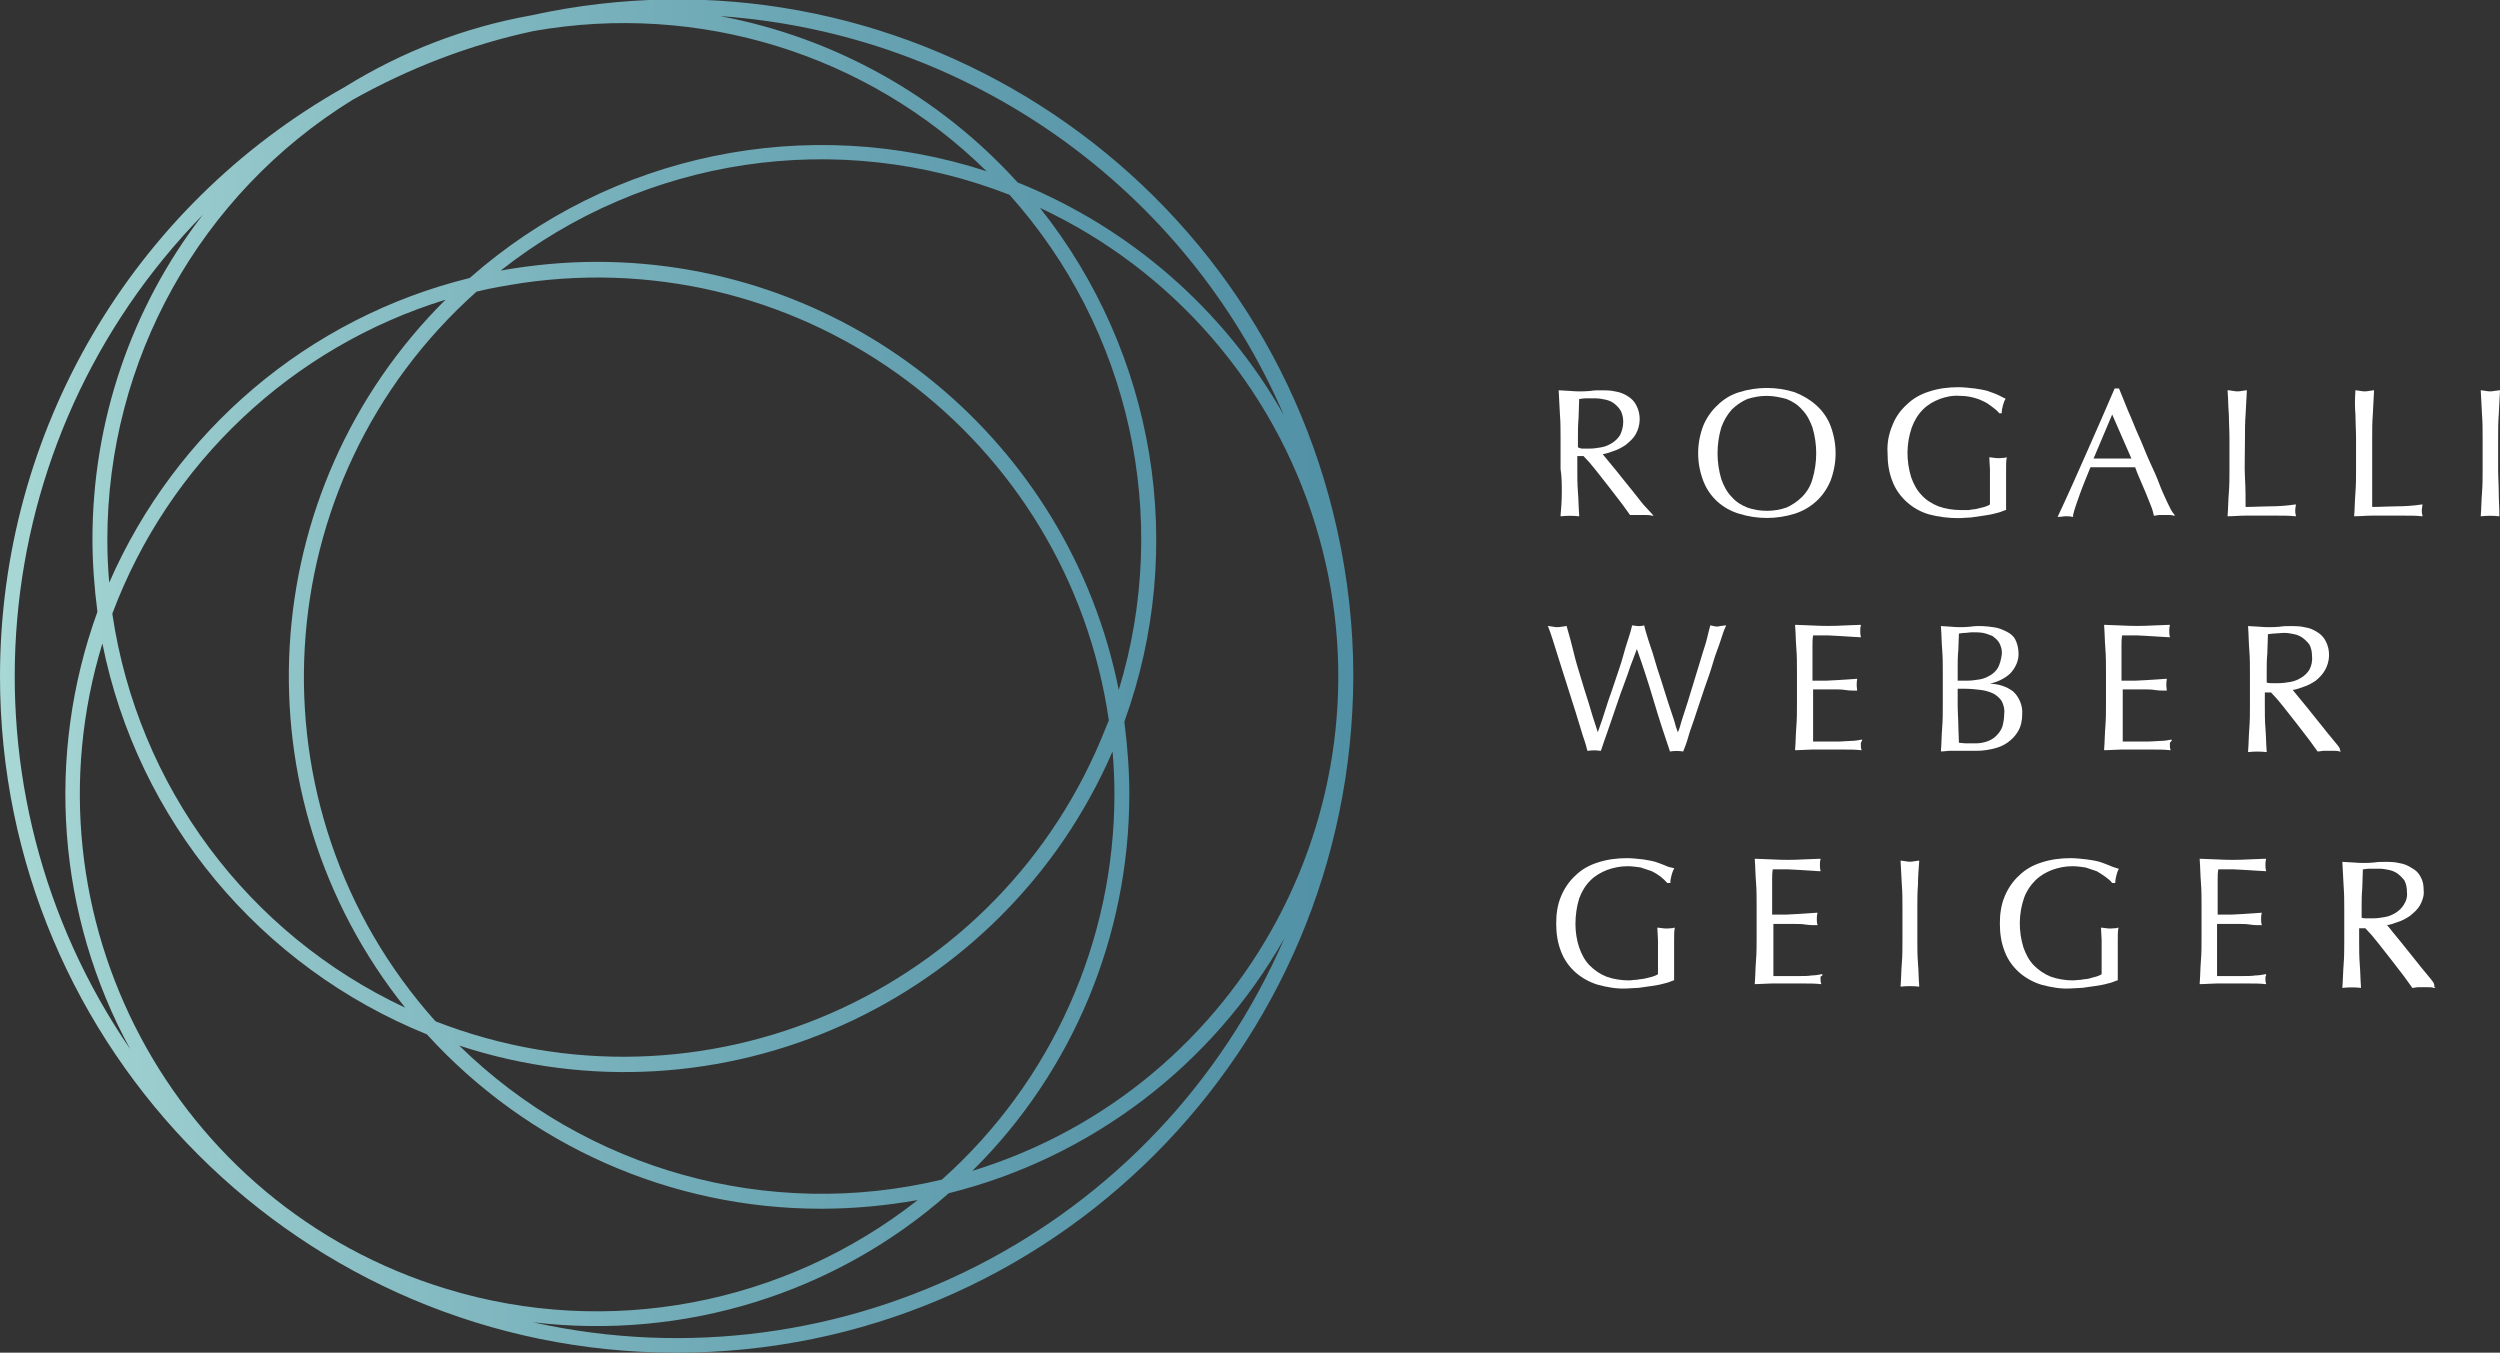 <?xml version="1.0" encoding="utf-8"?>
<!-- Generator: Adobe Illustrator 22.0.1, SVG Export Plug-In . SVG Version: 6.00 Build 0)  -->
<svg version="1.1" id="Ebene_1" xmlns="http://www.w3.org/2000/svg" xmlns:xlink="http://www.w3.org/1999/xlink" x="0px" y="0px"
	 viewBox="0 0 402.9 218" style="enable-background:new 0 0 402.9 218;" xml:space="preserve">
<rect x="0" y="0" width="402.9" height="218" fill="#333333" stroke="none"/>
<style type="text/css">
	.st0{fill:#FFFFFF;}
	.st1{fill:url(#SVGID_1_);}
</style>
<title>PB_Logo_Hauptlogo_RZ_farbig</title>
<path class="st0" d="M251.7,79.4c0,1.3-0.1,2.5-0.2,3.7v0.1h0.1c0.9-0.1,1.9-0.1,2.8,0h0.1V83c-0.1-1.2-0.1-2.5-0.2-3.7
	s-0.1-2.5-0.1-3.8v-2h1c0.6,0.6,1.3,1.4,2,2.3s1.5,1.9,2.2,2.8s1.4,1.8,2,2.6s1,1.4,1.3,1.8l0,0h0.1c0.3,0,0.5,0,0.8,0h1.7
	c0.3,0,0.6,0,0.9,0.1h0.3l-0.2-0.2c-0.3-0.3-0.6-0.7-1.1-1.2s-0.9-1.1-1.4-1.7s-1-1.3-1.6-2s-1.1-1.4-1.6-2l-1.4-1.7l-0.9-1.1
	c0.6-0.1,1.2-0.3,1.7-0.5c0.7-0.2,1.4-0.6,2-1c0.6-0.5,1.2-1,1.6-1.7c0.8-1.4,0.9-3.2,0.1-4.7c-0.3-0.6-0.8-1.1-1.3-1.4
	c-0.6-0.4-1.3-0.7-2-0.8c-0.8-0.2-1.6-0.2-2.4-0.2c-0.6,0-1.1,0-1.7,0.1c-1.1,0.1-2.2,0.1-3.3,0l-1.7-0.1h-0.1V63
	c0.1,1.3,0.1,2.5,0.2,3.8s0.1,2.5,0.1,3.8v5C251.7,76.8,251.7,78.1,251.7,79.4z M254.3,72.1v-1.6c0-1,0-2.1,0.1-3.1l0.1-3.1
	c0.3,0,0.6-0.1,1-0.1c0.5,0,1,0,1.7,0c0.5,0,1,0.1,1.5,0.2c0.5,0.1,1,0.3,1.4,0.6c0.4,0.3,0.8,0.7,1.1,1.2c0.3,0.6,0.4,1.2,0.4,1.8
	c0,0.7-0.2,1.5-0.5,2.1c-0.3,0.5-0.8,1-1.3,1.3c-0.5,0.3-1.1,0.6-1.8,0.7c-0.6,0.1-1.2,0.2-1.9,0.2c-0.4,0-0.7,0-1.1,0
	C254.8,72.3,254.6,72.2,254.3,72.1L254.3,72.1z"/>
<path class="st0" d="M289.2,82.8c1.3-0.4,2.5-1.1,3.5-2c1-0.9,1.8-2.1,2.3-3.3c1.1-2.9,1.1-6,0-8.9c-0.5-1.3-1.3-2.4-2.3-3.3
	c-1-0.9-2.2-1.6-3.5-2.1c-2.9-0.9-6-0.9-8.9,0c-1.3,0.4-2.5,1.1-3.5,2.1c-1,0.9-1.8,2.1-2.3,3.3c-1.1,2.9-1.1,6,0,8.9
	c1,2.6,3.1,4.5,5.8,5.3C283.2,83.7,286.3,83.7,289.2,82.8L289.2,82.8z M284.7,63.8c1.1,0,2.1,0.2,3.2,0.5c1,0.4,1.8,0.9,2.5,1.7
	c0.8,0.8,1.3,1.8,1.7,2.9c0.8,2.7,0.8,5.6,0,8.3c-0.3,1.1-0.9,2.1-1.7,2.9c-0.7,0.7-1.6,1.3-2.5,1.7c-2,0.7-4.3,0.7-6.3,0
	c-1-0.4-1.8-0.9-2.5-1.7c-0.8-0.8-1.3-1.8-1.7-2.9c-0.8-2.7-0.8-5.6,0-8.3c0.4-1.1,0.9-2,1.7-2.9c0.7-0.7,1.6-1.3,2.5-1.7
	C282.6,64,283.6,63.8,284.7,63.8L284.7,63.8z"/>
<path class="st0" d="M317.6,83.4c0.7-0.1,1.4-0.2,2.1-0.3c0.7-0.1,1.3-0.2,2-0.4c0.5-0.1,1-0.3,1.5-0.5h0.1v-0.1c0-0.4,0-0.8,0-1.2
	s0-0.8,0-1.2c0-1.6,0-2.9,0-3.8s0-1.7,0.1-2.1v-0.1h-0.1c-0.2,0.1-0.4,0.1-0.6,0.1c-0.7,0.1-1.3,0-2-0.1h-0.1v0.1
	c0,0.6,0.1,1.3,0.1,2s0,1.4,0,2s0,1.2,0,1.8s0,1.1,0,1.7c-0.3,0.2-0.6,0.3-0.9,0.4c-0.4,0.1-0.8,0.2-1.2,0.3
	c-0.4,0.1-0.9,0.1-1.3,0.2c-0.4,0-0.9,0-1.3,0c-1.2,0-2.5-0.2-3.6-0.6c-1-0.4-2-1-2.7-1.8c-0.8-0.8-1.3-1.8-1.7-2.9
	c-0.8-2.6-0.8-5.4,0.1-8c0.4-1.1,1-2.1,1.8-2.9c0.8-0.8,1.7-1.3,2.7-1.7c1.1-0.4,2.2-0.6,3.3-0.5c1.3,0,2.6,0.3,3.8,0.9
	c0.5,0.2,1,0.6,1.4,0.9c0.4,0.3,0.8,0.6,1.1,1l0,0h0.4v-0.1c0-0.4,0.1-0.8,0.2-1.2c0.1-0.3,0.2-0.7,0.4-1l0-0.1h-0.1
	c-0.4-0.2-0.8-0.4-1.2-0.6c-0.5-0.2-1-0.4-1.6-0.6c-0.7-0.2-1.4-0.3-2.1-0.4c-0.9-0.1-1.8-0.2-2.6-0.2c-1.6,0-3.2,0.2-4.7,0.7
	c-1.3,0.4-2.6,1.1-3.6,2.1c-1,0.9-1.8,2-2.3,3.3c-0.6,1.4-0.9,2.9-0.8,4.5c0,1.6,0.2,3.1,0.8,4.6c0.5,1.3,1.3,2.4,2.3,3.3
	c1,0.9,2.2,1.6,3.6,2c1.5,0.4,3.1,0.6,4.7,0.6C316.3,83.5,317,83.4,317.6,83.4z"/>
<path class="st0" d="M349.3,81c-0.4-0.9-0.9-1.9-1.3-3s-1-2.4-1.6-3.7s-1.1-2.7-1.7-4s-1.1-2.7-1.7-4l-1.5-3.7h-0.7l0,0
	c-1.5,3.5-3,6.9-4.5,10.3s-3,6.8-4.6,10.2l-0.1,0.2h0.2c0.4,0,0.7-0.1,1.1-0.1c0.4,0,0.7,0,1.1,0.1h0.1V83c0.2-0.9,0.6-2,1.1-3.4
	s1.1-2.8,1.7-4.3h1.7c1.2,0,2.5,0,3.7,0h1.8c0.2,0.6,0.5,1.3,0.8,2l0.9,2.1c0.3,0.7,0.5,1.3,0.8,2s0.4,1.2,0.5,1.6v0.1h0.1
	c0.3,0,0.5-0.1,0.8-0.1h1.5c0.3,0,0.5,0,0.8,0.1h0.2l-0.1-0.2C350,82.5,349.7,81.8,349.3,81z M343.5,73.9H342c-1,0-2.1,0-3.2,0h-1.4
	l3-7.1L343.5,73.9z"/>
<path class="st0" d="M359.2,66.8c0,1.2,0.1,2.5,0.1,3.8v5c0,1.3,0,2.6-0.1,3.8s-0.1,2.5-0.2,3.7v0.1h0.1c0.9,0,1.8-0.1,2.7-0.1h5.4
	c0.9,0,1.8,0,2.7,0.1h0.1V83c-0.1-0.2-0.1-0.5-0.1-0.8c0-0.3,0.1-0.6,0.1-0.8v-0.1h-0.1c-1.3,0.2-2.7,0.3-4.1,0.3
	c-1.2,0-2.5,0.1-3.9,0.1c0-1.4,0-3-0.1-4.7s0-3.9,0-6.4c0-1.3,0-2.5,0.1-3.8s0.1-2.5,0.2-3.8v-0.1H362l-0.7,0.1
	c-0.5,0.1-0.9,0.1-1.4,0l-0.7-0.1H359V63C359.1,64.3,359.1,65.6,359.2,66.8z"/>
<path class="st0" d="M379.6,66.8c0,1.2,0.1,2.5,0.1,3.8v5c0,1.3,0,2.6-0.1,3.8s-0.1,2.5-0.2,3.7v0.1h0.1c0.9,0,1.8-0.1,2.7-0.1h5.4
	c0.9,0,1.8,0,2.7,0.1h0.1V83c-0.1-0.2-0.1-0.5-0.1-0.8c0-0.3,0.1-0.6,0.1-0.8v-0.1h-0.1c-1.3,0.2-2.7,0.3-4.1,0.3
	c-1.2,0-2.5,0.1-3.9,0.1c0-1.4,0-3,0-4.7s0-3.9,0-6.4c0-1.3,0-2.5,0.1-3.8s0.1-2.5,0.2-3.8v-0.1h-0.1l-0.7,0.1
	c-0.5,0.1-0.9,0.1-1.4,0l-0.7-0.1h-0.1V63C379.5,64.3,379.5,65.6,379.6,66.8z"/>
<path class="st0" d="M402.7,79.4c0-1.2-0.1-2.5-0.1-3.8v-5c0-1.3,0-2.5,0.1-3.8s0.1-2.5,0.2-3.8v-0.1h-0.1L402,63
	c-0.5,0.1-0.9,0.1-1.4,0l-0.7-0.1h-0.1V63c0.1,1.3,0.1,2.5,0.2,3.8s0.1,2.5,0.1,3.8v5c0,1.3,0,2.6-0.1,3.8s-0.1,2.5-0.2,3.7v0.1h0.1
	c0.9-0.1,1.9-0.1,2.8,0h0.1V83C402.8,81.8,402.7,80.6,402.7,79.4z"/>
<path class="st0" d="M277.2,100.9c-0.3,0.1-0.7,0.1-1,0l-0.5-0.1h-0.1v0.1c-0.1,0.4-0.3,1.1-0.5,2s-0.6,1.9-0.9,3l-1.1,3.6
	c-0.4,1.2-0.7,2.4-1.1,3.6l-1,3.1c-0.2,0.8-0.4,1.4-0.6,1.8c-0.2-0.5-0.4-1.1-0.6-1.9l-1-3l-1.1-3.5c-0.4-1.2-0.8-2.4-1.1-3.5
	s-0.7-2.1-1-3.1s-0.5-1.6-0.6-2.1v-0.1h-0.1c-0.3,0.1-0.6,0.1-0.9,0.1c-0.3,0-0.6-0.1-0.9-0.1h-0.1v0.1c-0.1,0.5-0.3,1.2-0.6,2.1
	s-0.6,1.9-0.9,3s-0.7,2.2-1.1,3.4s-0.8,2.4-1.2,3.5l-1,3.1l-0.7,2c-0.6-1.8-1.1-3.4-1.5-4.8c-0.5-1.5-0.9-2.9-1.3-4.2
	s-0.8-2.6-1.1-3.9s-0.7-2.7-1.1-4.1v-0.1h-0.1l-0.7,0.1c-0.5,0.1-1,0.1-1.4,0l-0.7-0.1h-0.2l0.1,0.1c0.2,0.5,0.5,1.3,0.8,2.3
	s0.7,2.2,1.1,3.5l1.3,4.1l1.3,4.1l1.1,3.6c0.4,1.1,0.6,1.9,0.7,2.3v0.1h0.1c0.7-0.1,1.3-0.1,2,0h0.1V121c0.3-0.9,0.6-1.8,1-2.9
	l1.1-3.2l1.1-3.2l0.3-0.8l0.8-2.2c0.3-0.9,0.6-1.8,0.9-2.5l0.6-1.6c1,2.8,1.9,5.6,2.7,8.3s1.7,5.5,2.6,8.1v0.1h0.1
	c0.7-0.1,1.3-0.1,2,0h0.1V121c0.2-0.5,0.5-1.2,0.8-2.3s0.8-2.3,1.2-3.6l1.4-4.2c0.5-1.4,1-2.8,1.4-4.2s0.9-2.5,1.2-3.5
	s0.6-1.8,0.8-2.2l0.1-0.2h-0.2L277.2,100.9z"/>
<path class="st0" d="M300.1,119.3v-0.1H300c-0.5,0.1-1.1,0.2-1.6,0.2c-0.6,0-1.3,0.1-2,0.1s-1.4,0-2.2,0h-2c0-0.4,0-0.9,0-1.5
	s0-1.6,0-2.7v-2.9c0-0.3,0-0.6,0-0.8s0-0.3,0-0.5h1.3h1.9c0.7,0,1.4,0,2,0.1s1.2,0.1,1.8,0.1h0.1v-0.1c-0.1-0.6-0.1-1.2,0-1.7v-0.1
	h-0.1l-1.4,0.1l-1.6,0.1l-1.9,0.1c-0.6,0-1.4,0-2.2,0c0-0.4,0-0.9,0-1.5s0-1.5,0-2.2s0-1.4,0-1.9s0-1.1,0.1-1.7c0.9,0,1.7,0,2.4,0
	l1.9,0.1l1.6,0.1l1.7,0.1h0.1v-0.1c-0.1-0.3-0.1-0.6-0.1-0.9c0-0.3,0-0.6,0.1-0.9v-0.1h-0.1l-2.6,0.1c-1.7,0.1-3.4,0.1-5.2,0
	l-2.6-0.1h-0.1v0.1c0.1,1.2,0.1,2.5,0.2,3.7s0.1,2.5,0.1,3.8v5c0,1.3,0,2.6-0.1,3.8s-0.1,2.5-0.2,3.7v0.1h0.1c0.9,0,1.8-0.1,2.6-0.1
	h5.3c0.9,0,1.7,0,2.6,0.1h0.1v-0.1c-0.1-0.2-0.1-0.5-0.1-0.7c0-0.1,0-0.3,0-0.4C300.1,119.4,300.1,119.3,300.1,119.3z"/>
<path class="st0" d="M325.2,117.9c0.5-0.8,0.7-1.8,0.7-2.8c0.1-1.4-0.5-2.8-1.5-3.7c-1.1-0.8-2.4-1.2-3.7-1.2
	c1.2-0.3,2.3-0.8,3.2-1.6c0.9-0.9,1.5-2.2,1.4-3.4c0-0.7-0.2-1.5-0.5-2.1c-0.3-0.6-0.8-1-1.4-1.3c-0.6-0.3-1.3-0.6-2-0.7
	c-1.3-0.2-2.6-0.3-3.9-0.1c-1,0.1-2.1,0.1-3.1,0l-1.5-0.1h-0.1v0.1c0.1,1.2,0.1,2.5,0.2,3.7s0.1,2.5,0.1,3.8v5c0,1.3,0,2.6-0.1,3.8
	s-0.1,2.5-0.2,3.7v0.1h0.1c0.5,0,0.9-0.1,1.4-0.1h1.4c0.5,0,0.9,0,1.4,0h1.4c0.9,0,1.7-0.1,2.6-0.3c0.9-0.2,1.7-0.5,2.4-1
	C324.2,119.2,324.8,118.6,325.2,117.9z M322,107.6c-0.3,0.5-0.7,0.9-1.2,1.2c-0.5,0.3-1.1,0.6-1.8,0.7c-0.7,0.1-1.3,0.2-2,0.2h-1.5
	v-2.1c0-0.9,0-1.9,0.1-2.8l0.1-2.7c0.2,0,0.5-0.1,0.9-0.1s0.8-0.1,1.3-0.1c0.6,0,1.1,0,1.7,0.1c0.5,0.1,1,0.3,1.5,0.5
	c0.4,0.3,0.8,0.6,1.1,1.1c0.3,0.6,0.5,1.2,0.4,1.9C322.5,106.3,322.3,107,322,107.6L322,107.6z M318.4,119.8c-0.5,0-1,0-1.5,0
	s-0.9-0.1-1.2-0.1l-0.1-2.9c0-1-0.1-2-0.1-2.9V111h1.2c0.9,0,1.8,0.1,2.6,0.2c0.7,0.1,1.4,0.3,2,0.6c0.5,0.3,1,0.7,1.3,1.2
	c0.3,0.6,0.5,1.3,0.4,2c0,0.7-0.1,1.4-0.3,2.1c-0.2,0.6-0.6,1.1-1,1.5c-0.4,0.4-0.9,0.7-1.5,0.9C319.6,119.7,319,119.8,318.4,119.8
	L318.4,119.8z"/>
<path class="st0" d="M350,119.3v-0.1h-0.1c-0.5,0.1-1.1,0.2-1.6,0.2c-0.6,0-1.3,0.1-2,0.1s-1.4,0-2.2,0h-2c0-0.4,0-0.9,0-1.5
	s0-1.6,0-2.7v-2.9c0-0.3,0-0.6,0-0.8s0-0.3,0-0.5h1.3h1.9c0.7,0,1.4,0,2,0.1s1.2,0.1,1.8,0.1h0.1v-0.1c-0.1-0.6-0.1-1.2,0-1.7v-0.1
	H349l-1.4,0.1l-1.6,0.1l-1.9,0.1c-0.6,0-1.4,0-2.2,0c0-0.4,0-0.9,0-1.5s0-1.5,0-2.2s0-1.4,0-1.9s0-1.1,0.1-1.7c0.9,0,1.7,0,2.4,0
	l1.9,0.1l1.6,0.1l1.7,0.1h0.1v-0.1c-0.1-0.3-0.1-0.6-0.1-0.9c0-0.3,0-0.6,0.1-0.9v-0.1h-0.1l-2.6,0.1c-1.7,0.1-3.4,0.1-5.2,0
	l-2.6-0.1h-0.1v0.1c0.1,1.2,0.1,2.5,0.2,3.7s0.1,2.5,0.1,3.8v5c0,1.3,0,2.6-0.1,3.8s-0.1,2.5-0.2,3.7v0.1h0.1c0.9,0,1.8-0.1,2.6-0.1
	h5.3c0.9,0,1.7,0,2.6,0.1h0.1v-0.1c-0.1-0.2-0.1-0.5-0.1-0.7c0-0.1,0-0.3,0-0.4C350,119.4,350,119.3,350,119.3z"/>
<path class="st0" d="M376.4,119.7c-0.4-0.5-0.9-1.1-1.4-1.7s-1-1.3-1.6-2l-1.6-2l-1.4-1.7l-0.9-1.1c0.6-0.1,1.2-0.3,1.7-0.5
	c0.7-0.2,1.4-0.6,2-1c0.6-0.5,1.1-1,1.5-1.7c0.8-1.4,0.9-3.2,0.1-4.7c-0.3-0.6-0.8-1.1-1.3-1.4c-0.6-0.4-1.3-0.7-2-0.8
	c-0.8-0.2-1.6-0.2-2.4-0.2c-0.6,0-1.1,0-1.7,0.1c-1.1,0.1-2.2,0.1-3.3,0l-1.7-0.1h-0.1v0.1c0.1,1.3,0.1,2.6,0.2,3.8s0.1,2.5,0.1,3.8
	v5c0,1.3,0,2.6-0.1,3.8s-0.1,2.5-0.2,3.7v0.1h0.1c0.9-0.1,1.9-0.1,2.8,0h0.1v-0.1c-0.1-1.2-0.1-2.5-0.2-3.7s-0.1-2.5-0.1-3.8v-2h1
	c0.6,0.6,1.3,1.4,2,2.3s1.5,1.9,2.2,2.8s1.4,1.8,2,2.6l1.3,1.8l0,0h0.1c0.3,0,0.6-0.1,0.8-0.1h1.7c0.3,0,0.6,0,0.9,0.1h0.3l-0.2-0.2
	C377.2,120.6,376.8,120.2,376.4,119.7z M372.2,107.9c-0.3,0.5-0.8,1-1.3,1.3c-0.5,0.3-1.1,0.6-1.8,0.7c-0.6,0.1-1.2,0.2-1.9,0.2
	c-0.4,0-0.7,0-1.1,0c-0.3,0-0.5,0-0.8-0.1v-1.6c0-1,0-2.1,0.1-3.1l0.1-3.1c0.3,0,0.6-0.1,1-0.1s1-0.1,1.7-0.1c0.5,0,1,0.1,1.5,0.2
	c0.5,0.1,1,0.3,1.4,0.6c0.4,0.3,0.8,0.7,1.1,1.1c0.3,0.6,0.4,1.2,0.4,1.8C372.7,106.6,372.5,107.3,372.2,107.9z"/>
<path class="st0" d="M268.4,139.5c-0.5-0.2-1-0.4-1.6-0.6c-0.7-0.2-1.4-0.3-2-0.4c-0.9-0.1-1.8-0.2-2.6-0.2c-1.6,0-3.2,0.2-4.7,0.7
	c-1.3,0.4-2.6,1.1-3.6,2.1c-1,0.9-1.8,2.1-2.3,3.3c-0.6,1.4-0.8,2.9-0.8,4.4c0,1.6,0.2,3.1,0.8,4.6c0.5,1.3,1.3,2.4,2.3,3.3
	c1,0.9,2.3,1.6,3.6,2c1.5,0.4,3.1,0.7,4.7,0.6c0.6,0,1.3-0.1,1.9-0.1l2.1-0.3c0.7-0.1,1.3-0.2,2-0.4c0.5-0.1,1-0.3,1.5-0.5h0.1v-0.1
	c0-0.4,0-0.8,0-1.2s0-0.8,0-1.2c0-1.6,0-2.9,0-3.8s0-1.7,0.1-2.1v-0.1h-0.1c-0.2,0.1-0.4,0.1-0.6,0.1c-0.7,0.1-1.3,0-2-0.1h-0.1v0.1
	c0,0.6,0.1,1.3,0.1,1.9s0,1.4,0,2s0,1.2,0,1.8s0,1.1,0,1.7c-0.3,0.2-0.6,0.3-0.9,0.4c-0.4,0.1-0.8,0.2-1.2,0.3
	c-0.4,0.1-0.9,0.1-1.3,0.2c-0.5,0-0.9,0.1-1.3,0.1c-1.2,0-2.5-0.2-3.6-0.6c-1-0.4-1.9-1-2.7-1.8c-0.8-0.8-1.3-1.8-1.7-2.9
	c-0.4-1.2-0.6-2.5-0.6-3.8c0-1.4,0.2-2.8,0.6-4.1c0.4-1.1,1-2.1,1.8-2.9c0.8-0.8,1.7-1.3,2.7-1.7c1.1-0.4,2.2-0.6,3.3-0.6
	c0.7,0,1.4,0.1,2.1,0.2c0.6,0.2,1.2,0.4,1.8,0.6c1,0.5,1.8,1.1,2.5,1.9l0,0h0.5v-0.1c0-0.4,0.1-0.8,0.2-1.2c0.1-0.3,0.2-0.7,0.4-1
	l0-0.1h-0.1C269.2,139.8,268.8,139.7,268.4,139.5z"/>
<path class="st0" d="M293.7,157.2V157h-0.1c-0.5,0.1-1.1,0.2-1.6,0.2c-0.6,0.1-1.3,0.1-2,0.1c-0.7,0-1.4,0-2.2,0h-2
	c0-0.4,0-0.9,0-1.5s0-1.6,0-2.7v-2.9c0-0.3,0-0.6,0-0.8s0-0.3,0-0.5h1.3h1.9c0.7,0,1.4,0,2,0.1s1.2,0.1,1.8,0.1h0.1v-0.1
	c-0.1-0.3-0.1-0.6-0.1-0.9c0-0.3,0-0.6,0.1-0.9v-0.1h-0.2l-1.4,0.1l-1.6,0.1l-1.9,0.1c-0.6,0-1.4,0-2.2,0c0-0.4,0-0.9,0-1.5
	s0-1.5,0-2.2s0-1.4,0-1.9s0-1.1,0.1-1.7c0.9,0,1.7,0,2.4,0l1.9,0.1l1.6,0.1c0.5,0,1.1,0.1,1.7,0.1h0.1v-0.1
	c-0.1-0.3-0.1-0.6-0.1-0.9c0-0.3,0-0.6,0.1-0.9v-0.1h-0.1l-2.6,0.1c-1.7,0.1-3.4,0.1-5.2,0l-2.6-0.1h-0.1v0.1
	c0.1,1.2,0.1,2.5,0.2,3.7s0.1,2.5,0.1,3.8v5c0,1.3,0,2.6-0.1,3.8s-0.1,2.5-0.2,3.7v0.1h0.1c0.9,0,1.8-0.1,2.6-0.1h5.3
	c0.9,0,1.7,0,2.6,0.1h0.1v-0.1c-0.1-0.2-0.1-0.5-0.1-0.7c0-0.1,0-0.3,0-0.4C293.6,157.3,293.6,157.2,293.7,157.2z"/>
<path class="st0" d="M309.1,142.6c0-1.2,0.1-2.5,0.2-3.8v-0.1h-0.1l-0.7,0.1c-0.5,0.1-0.9,0.1-1.4,0l-0.7-0.1h-0.1v0.1
	c0.1,1.3,0.1,2.5,0.2,3.8s0.1,2.5,0.1,3.8v5c0,1.3,0,2.6-0.1,3.8s-0.1,2.5-0.2,3.7v0.1h0.1c0.9-0.1,1.9-0.1,2.8,0h0.1v-0.1
	c-0.1-1.2-0.1-2.5-0.2-3.7s-0.1-2.5-0.1-3.8v-5C309,145.1,309,143.8,309.1,142.6z"/>
<path class="st0" d="M340,139.5c-0.5-0.2-1-0.4-1.6-0.6c-0.7-0.2-1.4-0.3-2.1-0.4c-0.9-0.1-1.8-0.2-2.6-0.2c-1.6,0-3.2,0.2-4.7,0.7
	c-1.3,0.4-2.6,1.1-3.6,2.1c-1,0.9-1.8,2.1-2.3,3.3c-0.6,1.4-0.8,2.9-0.8,4.4c0,1.6,0.2,3.1,0.8,4.6c0.5,1.3,1.3,2.4,2.3,3.3
	c1,0.9,2.3,1.6,3.6,2c1.5,0.4,3.1,0.7,4.7,0.6c0.6,0,1.3-0.1,1.9-0.1l2.1-0.3c0.7-0.1,1.3-0.2,2-0.4c0.5-0.1,1-0.3,1.5-0.5h0.1v-0.1
	c0-0.4,0-0.8,0-1.2s0-0.8,0-1.2c0-1.6,0-2.9,0-3.8s0-1.7,0.1-2.1v-0.1h-0.1c-0.2,0.1-0.4,0.1-0.6,0.1c-0.7,0.1-1.3,0-2-0.1h-0.1v0.1
	c0,0.6,0.1,1.3,0.1,1.9s0,1.4,0,2s0,1.2,0,1.8s0,1.1,0,1.7c-0.3,0.2-0.6,0.3-0.9,0.4c-0.4,0.1-0.8,0.2-1.1,0.3
	c-0.4,0.1-0.9,0.1-1.3,0.2c-0.4,0-0.9,0.1-1.3,0.1c-1.2,0-2.5-0.2-3.6-0.6c-1-0.4-1.9-1-2.7-1.8c-0.8-0.8-1.3-1.8-1.7-2.9
	c-0.8-2.6-0.8-5.4,0.1-8c0.4-1.1,1-2,1.8-2.8c0.8-0.8,1.7-1.3,2.7-1.7c1.1-0.4,2.2-0.6,3.3-0.6c0.7,0,1.4,0.1,2.1,0.2
	c0.6,0.2,1.2,0.4,1.8,0.6c0.5,0.3,1,0.6,1.4,0.9c0.4,0.3,0.8,0.6,1.1,1l0,0h0.5v-0.1c0-0.4,0.1-0.8,0.2-1.2c0.1-0.4,0.2-0.7,0.4-1
	V140h-0.1C340.8,139.8,340.4,139.7,340,139.5z"/>
<path class="st0" d="M365.2,157.2V157h-0.1c-0.5,0.1-1.1,0.2-1.6,0.2c-0.6,0.1-1.3,0.1-2,0.1s-1.4,0-2.2,0h-2c0-0.4,0-0.9,0-1.5
	s0-1.6,0-2.7v-2.9c0-0.3,0-0.6,0-0.8s0-0.3,0-0.5h1.4h1.9c0.7,0,1.4,0,2,0.1s1.2,0.1,1.8,0.1h0.1v-0.1c-0.1-0.3-0.1-0.6-0.1-0.9
	c0-0.3,0-0.6,0.1-0.9v-0.1h-0.1l-1.4,0.1l-1.5,0.1l-1.9,0.1c-0.6,0-1.4,0-2.2,0c0-0.4,0-0.9,0-1.5s0-1.5,0-2.2s0-1.4,0-1.9
	s0-1.1,0.1-1.7c0.9,0,1.7,0,2.4,0l1.9,0.1l1.6,0.1l1.7,0.1h0.1v-0.1c-0.1-0.3-0.1-0.6-0.1-0.9c0-0.3,0-0.6,0.1-0.9v-0.1H365
	l-2.6,0.1c-1.7,0.1-3.5,0.1-5.2,0l-2.6-0.1h-0.1v0.1c0.1,1.2,0.1,2.5,0.2,3.7s0.1,2.5,0.1,3.8v5c0,1.3,0,2.6-0.1,3.8
	s-0.1,2.5-0.2,3.7v0.1h0.1c0.9,0,1.8-0.1,2.6-0.1h5.3c0.9,0,1.7,0,2.6,0.1h0.1v-0.1c-0.1-0.2-0.1-0.5-0.1-0.7c0-0.1,0-0.3,0-0.4
	C365.2,157.3,365.2,157.2,365.2,157.2z"/>
<path class="st0" d="M391.6,157.6c-0.4-0.5-0.9-1.1-1.4-1.7l-1.6-2l-1.6-2c-0.5-0.6-1-1.2-1.4-1.7s-0.6-0.8-0.9-1.1
	c0.6-0.1,1.2-0.3,1.7-0.5c0.7-0.2,1.4-0.6,2-1c0.6-0.5,1.2-1,1.6-1.7c0.4-0.7,0.7-1.6,0.6-2.4c0-0.8-0.1-1.5-0.5-2.2
	c-0.3-0.6-0.8-1.1-1.4-1.4c-0.6-0.4-1.3-0.7-2-0.8c-0.8-0.2-1.6-0.2-2.4-0.2c-0.6,0-1.1,0-1.7,0.1c-1.1,0.1-2.2,0.1-3.3,0l-1.7-0.1
	h-0.1v0.1c0.1,1.3,0.1,2.5,0.2,3.8s0.1,2.5,0.1,3.8v5c0,1.3,0,2.6-0.1,3.8s-0.1,2.5-0.2,3.7v0.1h0.1c0.9-0.1,1.9-0.1,2.8,0h0.1v-0.1
	c-0.1-1.2-0.1-2.5-0.2-3.7s-0.1-2.5-0.1-3.8v-2h1c0.6,0.6,1.3,1.4,2,2.3s1.5,1.9,2.2,2.8s1.4,1.8,2,2.6l1.3,1.8v0.1h0.1
	c0.3,0,0.6-0.1,0.8-0.1h1.7c0.3,0,0.6,0,0.9,0.1h0.3l-0.2-0.2C392.4,158.5,392,158.1,391.6,157.6z M387.4,145.8
	c-0.3,0.5-0.8,1-1.3,1.3c-0.5,0.3-1.1,0.6-1.8,0.7c-0.6,0.1-1.2,0.2-1.9,0.2h-1c-0.3,0-0.5,0-0.8-0.1v-1.6c0-1,0-2.1,0.1-3.1
	l0.1-3.1c0.3,0,0.6-0.1,1-0.1s1,0,1.7,0c0.5,0,1,0.1,1.5,0.2c0.5,0.1,1,0.3,1.4,0.6c0.4,0.3,0.8,0.7,1.1,1.1
	c0.3,0.6,0.4,1.2,0.4,1.8C388,144.5,387.8,145.2,387.4,145.8z"/>
<linearGradient id="SVGID_1_" gradientUnits="userSpaceOnUse" x1="43.291" y1="72.658" x2="261.36" y2="72.658" gradientTransform="matrix(1 0 0 -1 -43.32 181.661)">
	<stop  offset="0" style="stop-color:#A8D8D5"/>
	<stop  offset="0.19" style="stop-color:#91C5C9"/>
	<stop  offset="0.54" style="stop-color:#6EA9B6"/>
	<stop  offset="0.82" style="stop-color:#5997AA"/>
	<stop  offset="1" style="stop-color:#5191A6"/>
</linearGradient>
<path class="st1" d="M109,218c-60.2,0-109-48.8-109-109c0-39.4,21.2-75.7,55.6-95c9.2-5.7,19.3-9.6,29.9-11.5
	c58.8-13,117,24.1,130,82.9c1.7,7.7,2.6,15.6,2.6,23.5v0.1C217.9,169.3,169.2,218,109,218z M85.9,213.1
	c50,11.1,100.8-14.9,121.1-61.9c-11.6,20.5-31.2,35.4-54.1,41.1C134.6,208.5,110.2,216,85.9,213.1z M16.5,103.7
	c-13.4,44,11.4,90.6,55.4,104c26.1,8,54.5,2.6,76-14.3c-5.1,0.9-10.3,1.4-15.6,1.4c-24.2,0-47.2-10.2-63.5-28.1
	C41.9,155.8,22.2,132.2,16.5,103.7z M74,168.5c20.5,20.1,49.9,28.3,77.8,21.6c17.7-15.8,27.8-38.4,27.8-62.1c0-2.3-0.1-4.6-0.3-6.9
	C161.7,161.7,116,182.3,74,168.5L74,168.5z M181.2,116.3c0.5,3.9,0.8,7.8,0.8,11.7c0,22.8-9.1,44.7-25.3,60.7
	c44-13.5,68.8-60.1,55.3-104.1c-6.9-22.5-23-41.1-44.4-51.1C186.2,56.9,191.4,88.2,181.2,116.3z M70.2,164.6
	c42.9,16.7,91.2-4.5,108-47.3c0.2-0.4,0.3-0.8,0.5-1.2c-6.6-45.6-48.9-77.1-94.5-70.5c-2.5,0.4-5,0.8-7.4,1.4
	c-34.3,30.6-37.3,83.2-6.7,117.5C70.1,164.5,70.2,164.5,70.2,164.6L70.2,164.6z M32.7,34.6C-2.8,70.9-7.7,127.2,21,169.1
	c-11.8-21.6-13.7-47.3-5.3-70.5c-0.5-3.9-0.8-7.8-0.8-11.7C14.9,68,21.1,49.6,32.7,34.6L32.7,34.6z M18.1,98.9
	c4.1,27.8,21.8,51.6,47.2,63.5C38,128.3,40.8,79.1,71.8,48.3C47.1,55.9,27.2,74.6,18.1,98.9z M96.2,42.2c40.9,0,76.1,28.9,84.1,69
	c8.5-27.9,1.8-58.1-17.6-79.8c-27.6-10.8-58.8-6.1-82,12.2C85.8,42.7,91,42.2,96.2,42.2z M56.8,16.1C32.2,31.3,17.3,58.1,17.3,87
	c0,2.3,0.1,4.6,0.3,6.9c10.7-24.5,32.1-42.7,58.1-49.1c22.8-20.1,54.5-26.6,83.3-17.2c-19.2-18.9-46.4-27.3-73-22.6
	C75.7,7.2,65.9,11,56.8,16.1z M164,29.4c18.1,7.3,33.3,20.5,42.9,37.5C191.1,30.2,156,5.4,116.1,2.6C134.6,6.1,151.4,15.5,164,29.4z
	"/>
</svg>
